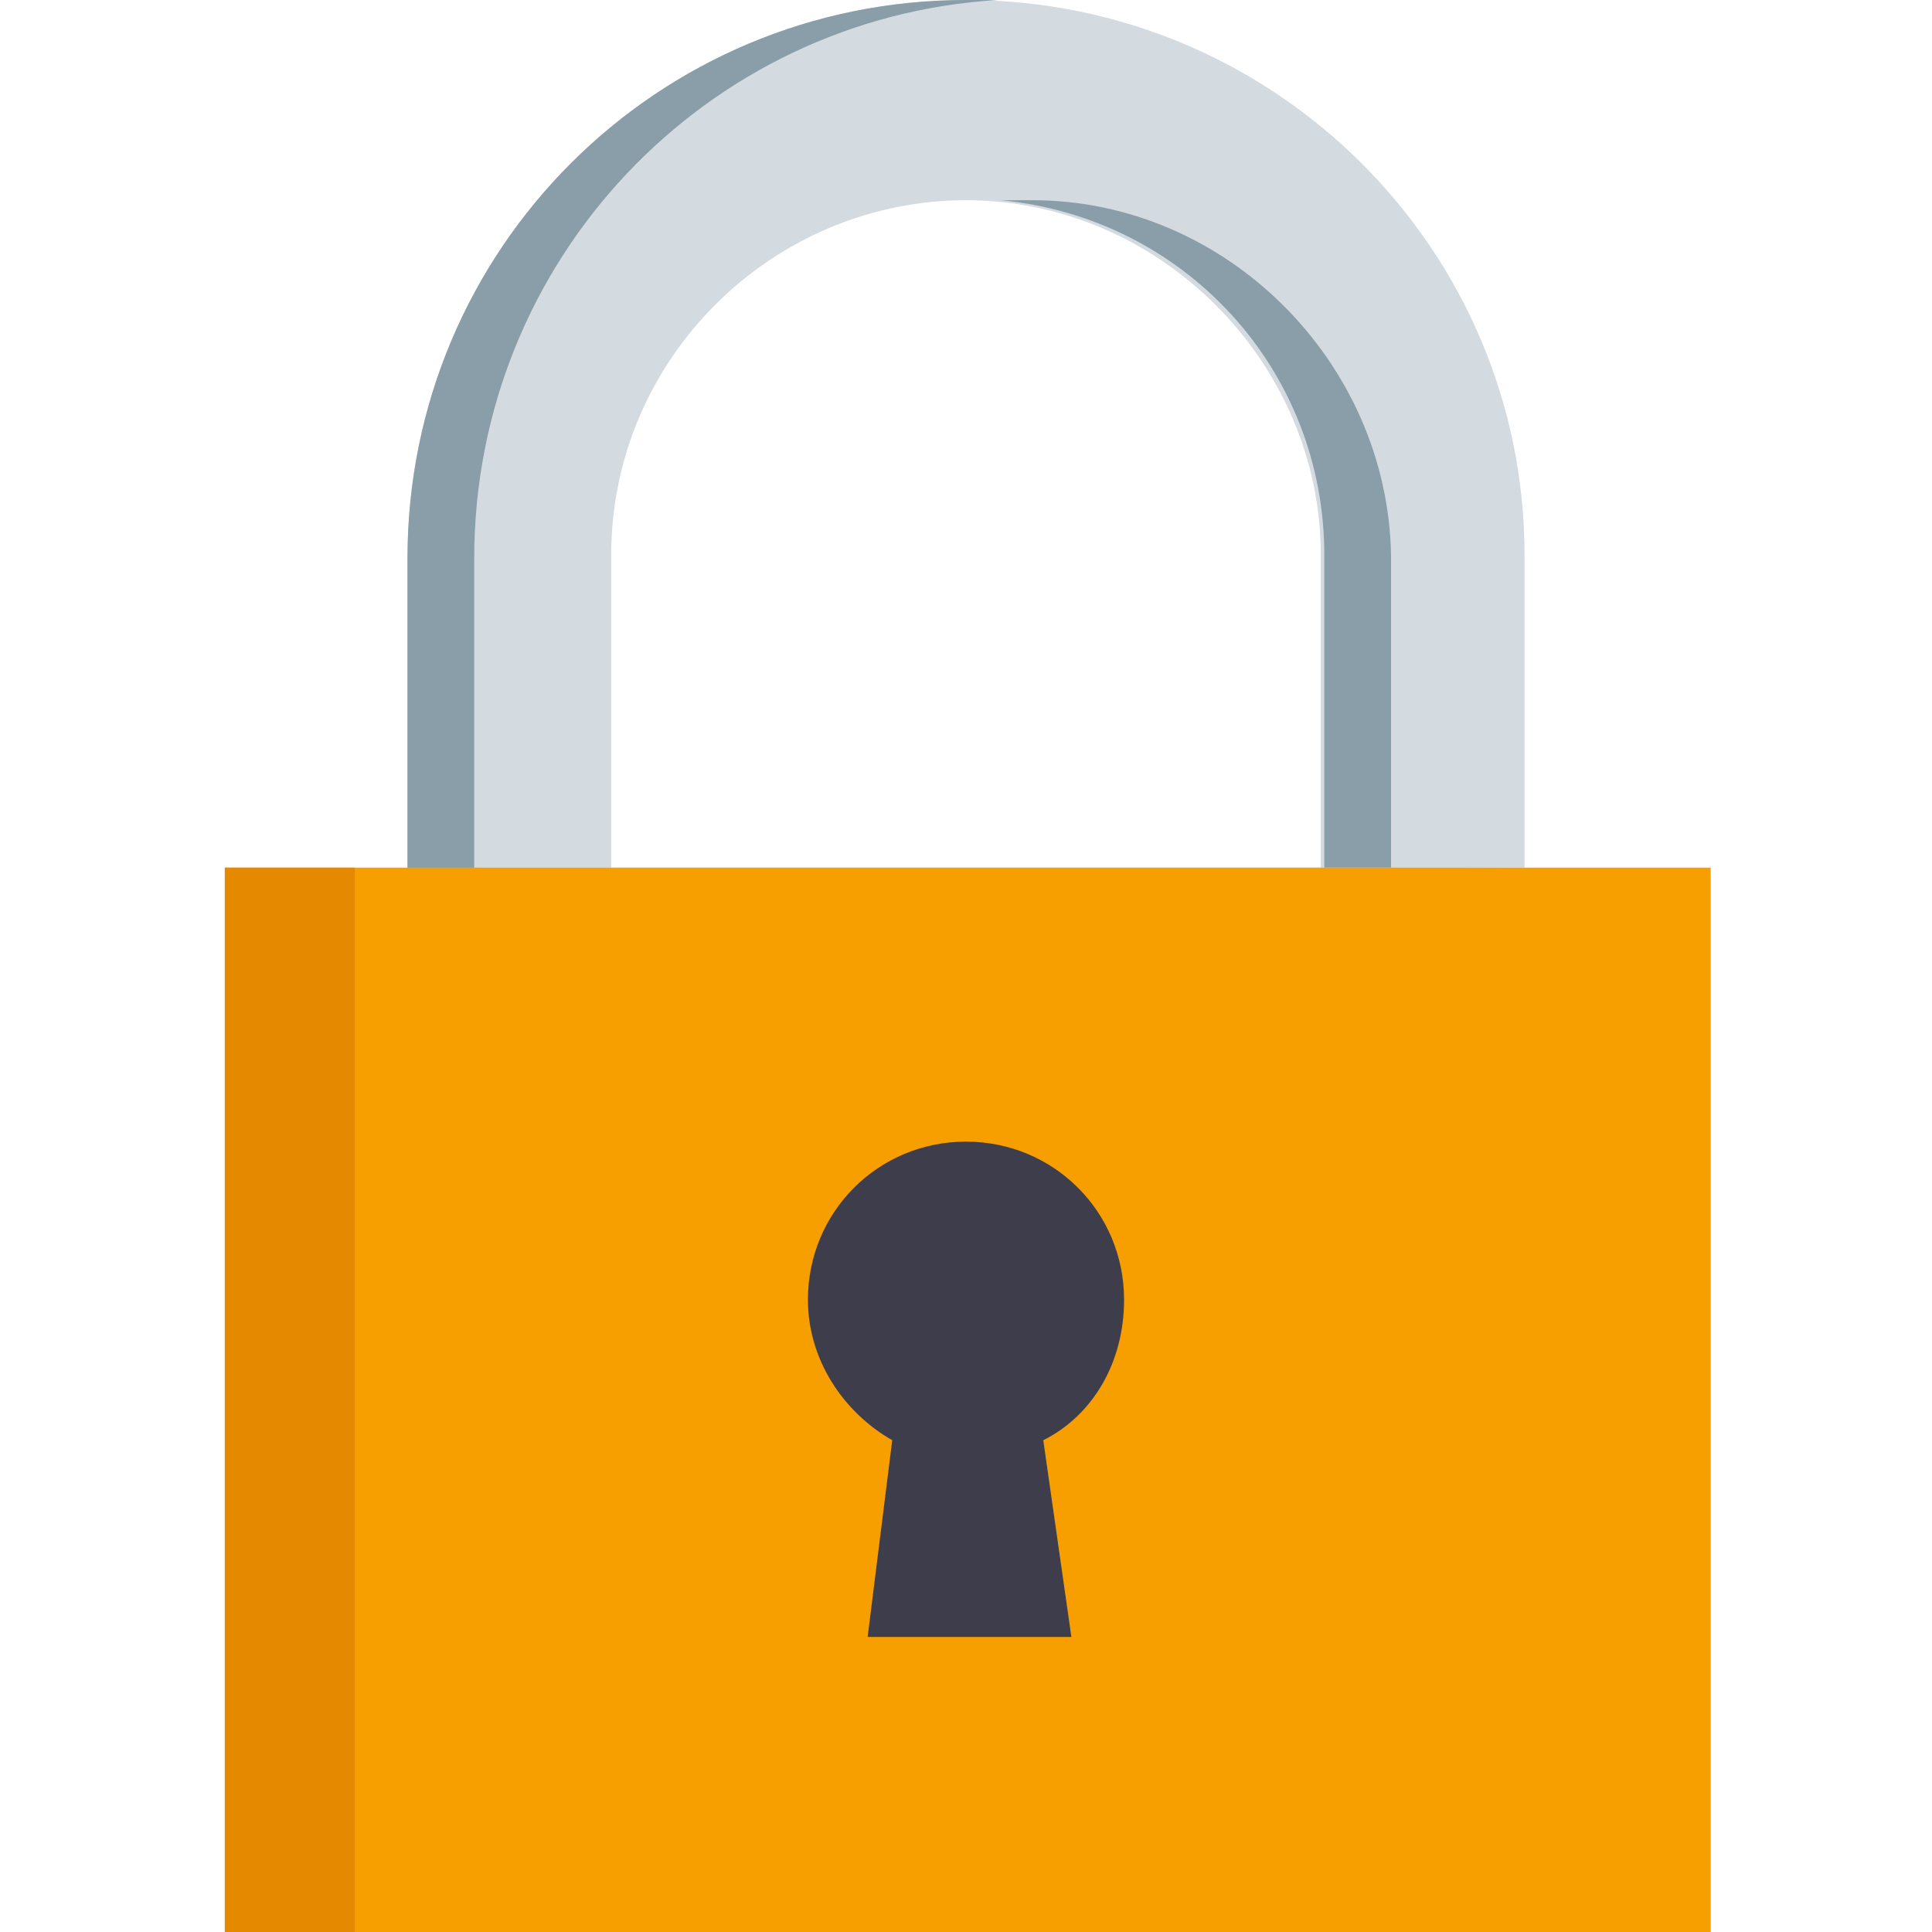<?xml version="1.0" encoding="utf-8"?>
<!-- Generator: Adobe Illustrator 26.5.0, SVG Export Plug-In . SVG Version: 6.00 Build 0)  -->
<svg version="1.1" id="Capa_1" xmlns="http://www.w3.org/2000/svg" xmlns:xlink="http://www.w3.org/1999/xlink" x="0px" y="0px"
	 width="55px" height="55px" viewBox="0 0 55 55" style="enable-background:new 0 0 55 55;" xml:space="preserve">
<style type="text/css">
	.st0{fill:#D3DAE0;}
	.st1{fill:#899EA8;}
	.st2{fill:#F79F00;}
	.st3{fill:#E48900;}
	.st4{fill:#3E3D4C;}
</style>
<path class="st0" d="M43.4,24.7v-8.9C43.4,7.1,36.3,0,27.5,0c-8.8,0-15.9,7.1-15.9,15.9v8.9 M17.4,24.7v-8.9
	c0-5.6,4.6-10.1,10.1-10.1s10.1,4.6,10.1,10.1v8.9"/>
<g>
	<path class="st1" d="M28.4,0c-0.3,0-0.6,0-0.9,0c-8.8,0-15.9,7.1-15.9,15.9v8.9h1.9v-8.9C13.5,7.4,20.1,0.5,28.4,0z"/>
	<path class="st1" d="M29.4,5.7c-0.3,0-0.6,0-0.9,0c5.2,0.5,9.2,4.8,9.2,10.1v8.9h1.9v-8.9C39.5,10.3,34.9,5.7,29.4,5.7z"/>
</g>
<rect x="6.4" y="24.7" class="st2" width="42.3" height="30.3"/>
<rect x="6.4" y="24.7" class="st3" width="3.7" height="30.3"/>
<path class="st4" d="M32,37c0-2.5-2-4.5-4.5-4.5S23,34.5,23,37c0,1.7,1,3.2,2.4,4l-0.7,5.6h5.8L29.7,41C31.1,40.3,32,38.8,32,37z"/>
</svg>
